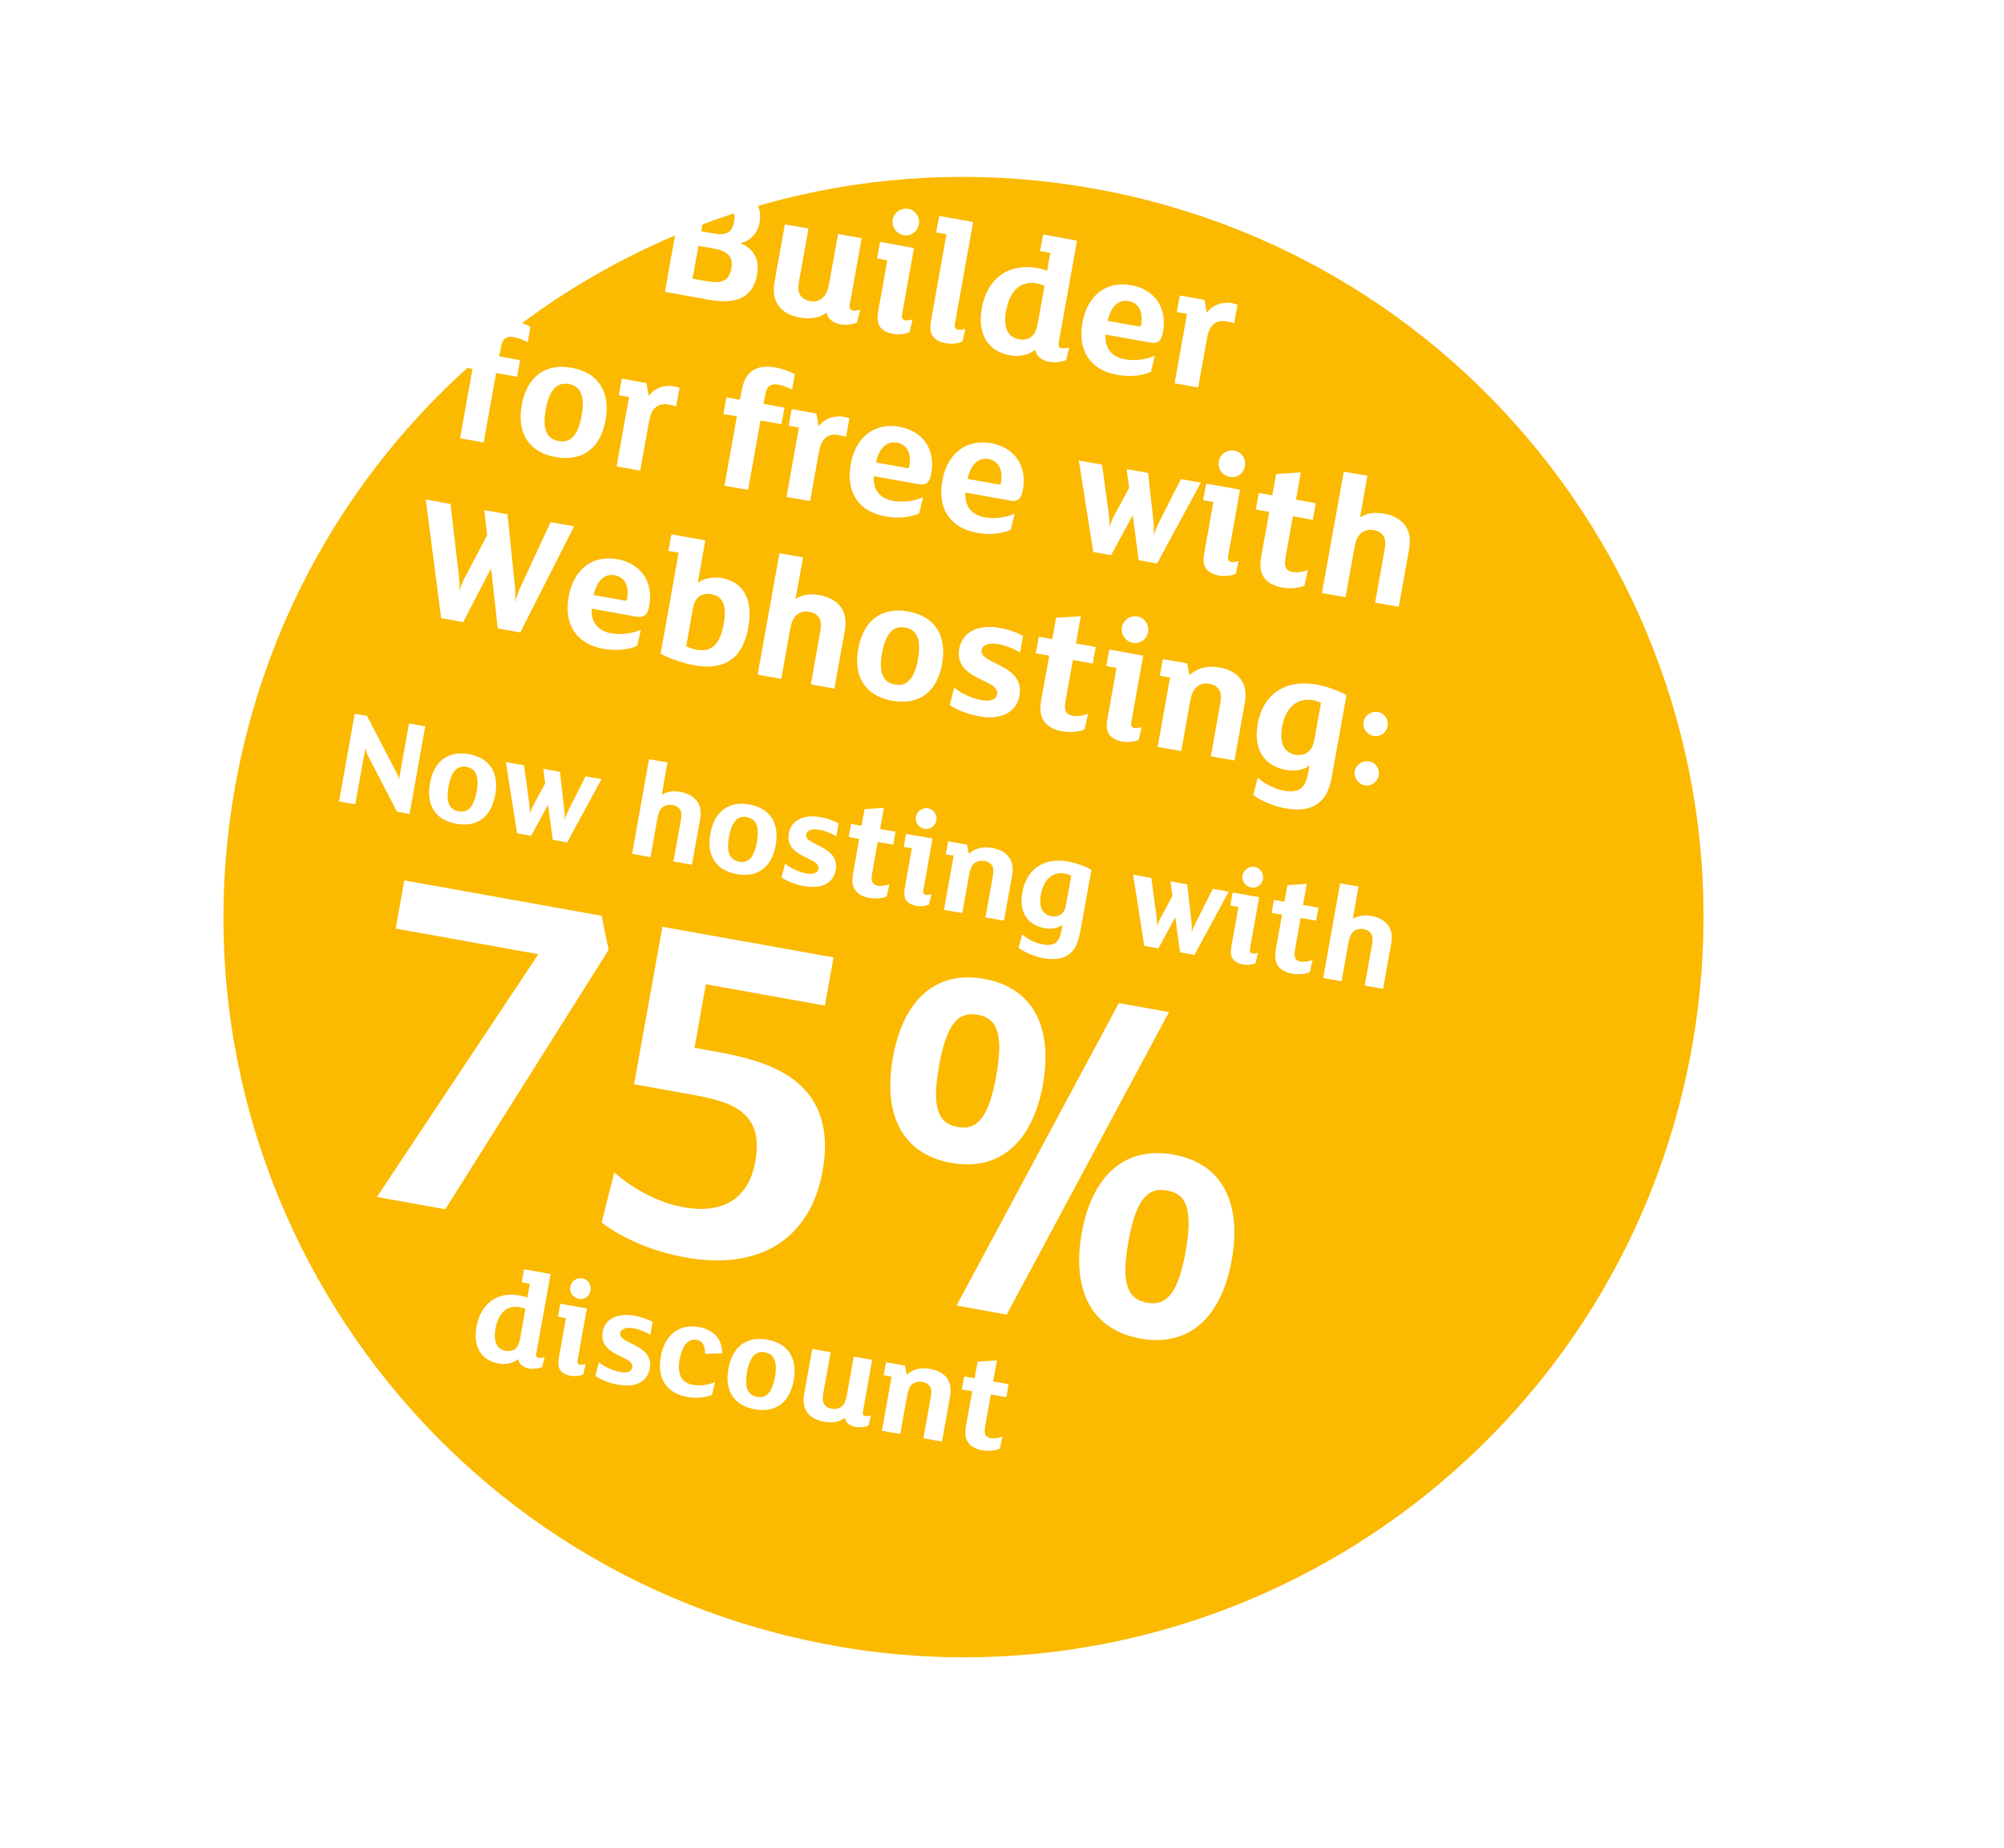 <?xml version="1.0" encoding="UTF-8"?>
<svg xmlns="http://www.w3.org/2000/svg" xmlns:xlink="http://www.w3.org/1999/xlink" id="Ebene_1" version="1.1" viewBox="0 0 111.12 102.47">
  <defs>
    <style>
      .st0 {
        display: none;
        filter: url(#drop-shadow-1);
      }

      .st1 {
        fill: #fff;
      }

      .st2, .st3 {
        fill: #fbb900;
      }

      .st4 {
        fill: none;
      }

      .st3 {
        filter: url(#drop-shadow-2);
      }

      .st5 {
        clip-path: url(#clippath);
      }
    </style>
    <filter id="drop-shadow-1" x="-19.38" y="-19.16" width="147.36" height="139.92" filterUnits="userSpaceOnUse">
      <feOffset dx="6" dy="6"></feOffset>
      <feGaussianBlur result="blur" stdDeviation="5"></feGaussianBlur>
      <feFlood flood-color="#000" flood-opacity=".6"></feFlood>
      <feComposite in2="blur" operator="in"></feComposite>
      <feComposite in="SourceGraphic"></feComposite>
    </filter>
    <clipPath id="clippath">
      <rect class="st4" x="7.25" y="-2.5" width="82.08" height="94.68" transform="translate(-10.45 74.71) rotate(-69.83)"></rect>
    </clipPath>
    <filter id="drop-shadow-2" x=".18" y="-2.24" width="106.32" height="106.32" filterUnits="userSpaceOnUse">
      <feOffset dx="6" dy="6"></feOffset>
      <feGaussianBlur result="blur1" stdDeviation="4"></feGaussianBlur>
      <feFlood flood-color="#000" flood-opacity=".4"></feFlood>
      <feComposite in2="blur1" operator="in"></feComposite>
      <feComposite in="SourceGraphic"></feComposite>
    </filter>
  </defs>
  <g class="st0">
    <g class="st5">
      <path class="st2" d="M40.73,85.11c22.3,4,43.63-10.84,47.63-33.14,4-22.31-10.84-43.63-33.14-47.63C32.92.34,11.59,15.17,7.59,37.48c-4,22.3,10.83,43.63,33.14,47.63"></path>
    </g>
  </g>
  <path class="st3" d="M40.18,85.23c22.3,4,43.63-10.84,47.63-33.14,4-22.31-10.84-43.63-33.14-47.63C32.37.45,11.04,15.29,7.04,37.59c-4,22.3,10.83,43.63,33.14,47.63"></path>
  <g>
    <path class="st1" d="M33.74,52.67l-9.05,14.37-3.79-.68,8.95-13.46-7.91-1.42.48-2.67,10.94,1.96.39,1.9Z"></path>
    <path class="st1" d="M38,69.71c-1.83-.33-3.45-1.04-4.64-1.93l.7-2.78c1,.88,2.4,1.67,3.85,1.93,2.24.4,3.61-.53,3.97-2.52.18-1.01.07-1.79-.34-2.34-.52-.69-1.33-1.06-3.21-1.39l-3.17-.57,1.57-8.73,9.49,1.7-.48,2.67-6.6-1.18-.63,3.52,1.28.23c2.51.45,4.08,1.13,5.02,2.31.87,1.09,1.12,2.54.8,4.31-.65,3.6-3.33,5.54-7.61,4.77Z"></path>
    <path class="st1" d="M52.74,64.47c-2.73-.49-3.79-2.71-3.23-5.84.56-3.14,2.33-4.85,5.06-4.36,2.73.49,3.82,2.71,3.26,5.85-.56,3.14-2.36,4.84-5.09,4.35ZM54.21,56.26c-1.09-.2-1.73.53-2.14,2.83s-.07,3.2,1.03,3.39c1.09.2,1.73-.53,2.14-2.83.41-2.29.07-3.2-1.02-3.39ZM64.82,56.11l-9,16.77-2.78-.5,9-16.77,2.78.5ZM63.24,74.21c-2.73-.49-3.82-2.71-3.26-5.85.56-3.14,2.36-4.84,5.09-4.35,2.73.49,3.79,2.71,3.23,5.84s-2.33,4.85-5.06,4.36ZM64.71,66c-1.09-.2-1.73.53-2.14,2.83-.41,2.29-.07,3.2,1.03,3.39,1.09.2,1.73-.53,2.14-2.83s.07-3.2-1.02-3.39Z"></path>
  </g>
  <g>
    <path class="st1" d="M30.06,75.79c-.19.08-.46.12-.73.08-.29-.05-.55-.22-.6-.52-.27.22-.67.32-1.09.24-.95-.17-1.42-.92-1.22-2.04.23-1.26,1.13-1.96,2.4-1.73.15.03.3.07.42.12l.14-.77-.45-.08.13-.72,1.47.26-.79,4.39c-.03.16.01.24.14.26.09.02.25-.01.32-.05l-.14.57ZM29.14,72.57c-.08-.04-.21-.08-.35-.1-.68-.12-1.16.32-1.32,1.21-.11.61.03,1.11.56,1.21.23.04.43-.01.55-.12.14-.13.21-.29.26-.56l.29-1.64Z"></path>
    <path class="st1" d="M32.34,76.2c-.16.07-.43.12-.71.07-.31-.06-.51-.19-.61-.38-.07-.16-.07-.38-.03-.62l.39-2.19-.44-.08.13-.72,1.47.26-.51,2.86c-.03.16.02.24.14.26.09.02.24-.01.31-.05l-.14.58ZM32.09,72.01c-.31-.06-.53-.36-.47-.67.06-.31.35-.52.67-.47.31.06.51.35.46.67-.06.31-.34.53-.65.47Z"></path>
    <path class="st1" d="M34.32,76.78c-.47-.08-.96-.26-1.31-.5l.2-.76c.29.25.79.47,1.16.54.4.07.65,0,.69-.26.12-.65-1.88-.59-1.64-1.96.13-.74.84-1.06,1.75-.9.35.06.76.2,1.02.35l-.13.72c-.24-.16-.57-.3-.94-.37-.38-.07-.69.02-.73.27-.11.6,1.88.61,1.64,1.96-.14.78-.86,1.06-1.71.9Z"></path>
    <path class="st1" d="M39.1,75.08c-.01-.45-.11-.73-.47-.8-.49-.09-.81.37-.94,1.06-.15.84.08,1.32.75,1.44.38.07.85,0,1.21-.16l-.17.71c-.35.15-.88.21-1.37.12-1.14-.21-1.69-1.01-1.47-2.24.21-1.19.99-1.83,2.1-1.64.41.07.74.24.97.49.22.25.33.58.34.97l-.96.03Z"></path>
    <path class="st1" d="M41.85,78.13c-1.17-.21-1.68-1.05-1.46-2.25.22-1.21.99-1.82,2.16-1.61,1.17.21,1.68,1.05,1.46,2.26-.22,1.21-.99,1.81-2.16,1.6ZM42.42,74.97c-.48-.09-.83.19-1,1.1-.16.91.08,1.28.55,1.37.48.09.83-.18,1-1.09.16-.91-.08-1.29-.55-1.37Z"></path>
    <path class="st1" d="M48.16,79.03c-.19.08-.45.12-.72.08-.29-.05-.54-.22-.59-.5-.29.21-.69.3-1.15.21-.44-.08-.77-.26-.96-.54-.19-.3-.22-.63-.14-1.06l.44-2.43,1.02.18-.41,2.27c-.04.25-.05.41.03.57.08.15.22.25.45.29.25.04.43-.03.56-.14.15-.14.22-.34.27-.62l.38-2.13,1.02.18-.51,2.86c-.03.16.02.24.14.26.09.02.24-.01.31-.05l-.14.57Z"></path>
    <path class="st1" d="M52.22,79.92l-1.02-.18.41-2.27c.04-.25.05-.41-.03-.57-.08-.15-.22-.25-.45-.29-.25-.04-.43.03-.56.14-.15.14-.22.34-.27.62l-.38,2.13-1.02-.18.54-3-.44-.08.13-.72,1.05.19.1.51c.31-.29.75-.43,1.29-.33.44.08.77.26.96.54.19.3.22.63.14,1.06l-.44,2.43Z"></path>
    <path class="st1" d="M55.43,80.32c-.24.11-.63.14-.97.08-.36-.06-.65-.23-.79-.45-.16-.24-.18-.52-.09-1.01l.33-1.81-.58-.1.13-.72.58.1.17-.92,1.07-.07-.21,1.17.86.15-.13.72-.86-.15-.32,1.8c-.06.35,0,.56.31.62.21.04.47-.01.66-.09l-.15.68Z"></path>
  </g>
  <g>
    <path class="st1" d="M40.84,16.61c-.44.13-.99.11-1.69-.02l-2.28-.41.94-5.26-.6-.11.17-.96,2.81.5c.85.15,1.36.37,1.66.76.25.32.36.72.27,1.21-.11.63-.52,1.03-1.05,1.16.74.33,1.06.92.91,1.75-.13.74-.51,1.2-1.15,1.39ZM40.44,14.18c-.17-.2-.42-.32-.91-.41l-.8-.14-.33,1.82.79.14c.84.15,1.24-.01,1.36-.7.06-.31.02-.54-.12-.71ZM40.6,11.63c-.13-.18-.37-.28-.81-.36l-.61-.11-.3,1.66.65.12c.41.07.67.06.86-.07.17-.11.27-.31.32-.6.04-.23.02-.46-.12-.64Z"></path>
    <path class="st1" d="M47.51,17.88c-.24.11-.58.16-.92.1-.37-.07-.69-.29-.76-.64-.37.27-.88.38-1.47.27-.56-.1-.98-.34-1.22-.7-.25-.38-.28-.81-.18-1.35l.56-3.12,1.31.23-.52,2.91c-.06.31-.06.53.03.73.1.19.29.32.57.38.31.06.55-.03.72-.19.19-.18.28-.44.35-.8l.49-2.73,1.31.24-.66,3.67c-.04.21.02.31.18.34.12.02.31-.02.4-.06l-.18.73Z"></path>
    <path class="st1" d="M50.43,18.42c-.21.09-.56.15-.91.09-.4-.07-.66-.24-.78-.48-.09-.2-.1-.48-.04-.8l.5-2.8-.57-.1.17-.92,1.88.34-.66,3.67c-.04.21.03.31.18.34.12.02.31-.02.4-.06l-.17.74ZM50.11,13.04c-.4-.07-.68-.46-.61-.86.07-.4.45-.67.86-.6.4.07.66.45.59.86-.07.4-.44.67-.84.6Z"></path>
    <path class="st1" d="M53.36,18.94c-.21.09-.56.15-.91.09-.4-.07-.66-.24-.78-.48-.1-.2-.1-.48-.04-.8l.85-4.76-.57-.1.17-.92,1.88.34-1.01,5.63c-.04.21.03.31.18.34.12.02.31-.02.4-.06l-.17.74Z"></path>
    <path class="st1" d="M59.1,19.96c-.24.11-.59.16-.93.1-.37-.07-.7-.28-.77-.67-.35.28-.85.41-1.4.31-1.22-.22-1.82-1.18-1.56-2.62.29-1.61,1.45-2.51,3.08-2.22.19.03.38.09.54.15l.18-.99-.57-.1.17-.92,1.88.34-1.01,5.63c-.04.21.02.31.17.34.12.02.32-.01.41-.06l-.18.73ZM57.91,15.84c-.1-.05-.27-.1-.44-.13-.88-.16-1.49.41-1.69,1.55-.14.79.04,1.43.72,1.55.3.05.55-.01.71-.16.18-.16.27-.38.33-.71l.38-2.1Z"></path>
    <path class="st1" d="M63.78,18.99l-2.48-.44c-.05.78.36,1.24,1.08,1.37.55.1,1.19.01,1.65-.2l-.21.89c-.51.24-1.23.29-1.87.17-1.53-.27-2.2-1.39-1.93-2.88.28-1.57,1.36-2.33,2.7-2.09,1.3.23,2.01,1.25,1.77,2.58-.09.51-.28.68-.72.6ZM62.57,16.69c-.5-.09-.95.22-1.15,1.1l1.74.31c.07.01.09-.01.11-.08.13-.75-.13-1.23-.69-1.33Z"></path>
    <path class="st1" d="M68.42,17.92c-.09-.04-.26-.08-.38-.1-.29-.05-.54-.02-.73.14-.23.19-.33.48-.4.89l-.47,2.63-1.31-.23.69-3.85-.57-.1.17-.92,1.37.25.12.71c.32-.43.86-.63,1.41-.53.12.02.21.05.3.08l-.19,1.03Z"></path>
    <path class="st1" d="M29.25,18.97c-.2-.12-.51-.23-.77-.28-.22-.04-.38,0-.49.09-.11.09-.18.25-.22.5l-.09.48,1.16.21-.17.92-1.16-.21-.69,3.85-1.31-.23.69-3.85-.75-.13.17-.92.75.13.08-.43c.1-.53.24-.9.57-1.15.32-.24.78-.31,1.36-.2.33.06.77.22,1.03.37l-.15.86Z"></path>
    <path class="st1" d="M30.81,25.34c-1.5-.27-2.16-1.34-1.88-2.89.28-1.54,1.27-2.33,2.77-2.06s2.15,1.35,1.88,2.9c-.28,1.54-1.27,2.32-2.77,2.05ZM31.54,21.29c-.61-.11-1.07.25-1.28,1.41-.21,1.16.1,1.64.71,1.75.61.11,1.07-.23,1.28-1.4.21-1.16-.1-1.65-.71-1.76Z"></path>
    <path class="st1" d="M37.48,22.53c-.09-.04-.26-.08-.38-.1-.29-.05-.54-.02-.73.14-.23.19-.33.48-.4.89l-.47,2.63-1.31-.23.69-3.85-.57-.1.17-.92,1.37.25.12.71c.32-.43.85-.63,1.41-.53.12.02.21.05.3.08l-.19,1.03Z"></path>
    <path class="st1" d="M43.91,21.6c-.2-.12-.51-.23-.77-.28-.22-.04-.38,0-.49.09-.11.09-.18.25-.22.5l-.09.48,1.16.21-.17.92-1.16-.21-.69,3.85-1.31-.23.69-3.85-.75-.13.17-.92.75.13.08-.43c.1-.53.24-.9.57-1.15.32-.24.78-.31,1.36-.2.33.06.77.22,1.03.37l-.15.86Z"></path>
    <path class="st1" d="M46.9,24.22c-.09-.04-.26-.08-.38-.1-.29-.05-.54-.02-.73.14-.23.19-.33.48-.4.89l-.47,2.63-1.31-.23.69-3.85-.57-.1.17-.92,1.37.25.12.71c.32-.43.85-.63,1.41-.53.12.02.21.05.3.08l-.19,1.03Z"></path>
    <path class="st1" d="M50.93,26.84l-2.48-.44c-.05.78.36,1.24,1.08,1.37.55.1,1.19.01,1.65-.2l-.21.89c-.51.24-1.23.29-1.87.17-1.53-.27-2.2-1.39-1.93-2.88.28-1.57,1.36-2.33,2.7-2.09,1.3.23,2.01,1.25,1.77,2.58-.09.51-.27.68-.72.6ZM49.72,24.54c-.5-.09-.95.22-1.15,1.1l1.74.31c.07.01.09-.01.11-.08.13-.75-.13-1.23-.69-1.33Z"></path>
    <path class="st1" d="M56.01,27.75l-2.48-.44c-.05.78.36,1.24,1.08,1.37.55.1,1.19.01,1.65-.2l-.21.89c-.51.24-1.23.29-1.87.17-1.53-.27-2.2-1.39-1.93-2.88.28-1.57,1.36-2.33,2.7-2.09,1.3.23,2.01,1.25,1.77,2.58-.09.51-.27.68-.72.6ZM54.8,25.45c-.5-.09-.95.22-1.15,1.1l1.74.31c.07.01.09-.01.11-.08.13-.75-.13-1.23-.7-1.33Z"></path>
    <path class="st1" d="M66.59,26.75l-2.43,4.49-1.02-.18-.33-2.5-1.2,2.22-.99-.18-.8-5.07,1.29.23.36,2.65c.04.32.07.59.04.85.06-.24.17-.5.33-.79l.77-1.42-.14-1.04,1.19.21.29,2.62c.03.32.05.61.01.89.07-.26.19-.54.33-.82l1.19-2.35,1.1.2Z"></path>
    <path class="st1" d="M68.51,31.82c-.21.09-.56.15-.91.09-.4-.07-.66-.24-.78-.48-.1-.2-.1-.48-.04-.8l.5-2.8-.57-.1.17-.92,1.88.34-.66,3.67c-.04.21.03.31.18.34.12.02.31-.02.4-.06l-.17.74ZM68.19,26.44c-.4-.07-.68-.46-.61-.86.07-.4.45-.67.86-.6.4.07.66.45.59.86s-.43.67-.84.6Z"></path>
    <path class="st1" d="M72.33,32.47c-.31.14-.8.18-1.25.1-.46-.08-.83-.3-1.01-.58-.2-.31-.23-.67-.11-1.29l.42-2.32-.75-.13.17-.92.75.13.21-1.18,1.37-.09-.27,1.51,1.1.2-.17.92-1.1-.2-.41,2.3c-.08.45,0,.72.39.79.28.05.6-.01.85-.11l-.19.87Z"></path>
    <path class="st1" d="M77.56,33.64l-1.31-.23.52-2.91c.06-.32.06-.53-.03-.73-.1-.19-.29-.33-.57-.38-.32-.06-.55.03-.72.19-.2.18-.28.44-.35.8l-.49,2.73-1.31-.23,1.21-6.73,1.31.23-.41,2.31c.31-.21.76-.32,1.31-.22.56.1.98.34,1.22.7.25.38.28.81.18,1.35l-.56,3.12Z"></path>
    <path class="st1" d="M31.84,29.17l-2.99,5.89-1.25-.22-.37-3.33-1.55,2.98-1.22-.22-.85-6.58,1.37.25.48,4.11c.02.22.04.55,0,.74h.01c.05-.2.17-.52.25-.67l1.29-2.45-.16-1.39,1.29.23.42,4.08c.02.22.02.54-.01.76h.02c.05-.21.17-.53.25-.72l1.71-3.68,1.3.23Z"></path>
    <path class="st1" d="M35.29,34.19l-2.48-.45c-.05.78.36,1.24,1.08,1.37.55.1,1.19.01,1.65-.2l-.21.89c-.51.24-1.23.29-1.87.17-1.53-.27-2.2-1.39-1.93-2.88.28-1.57,1.36-2.33,2.7-2.09,1.3.23,2.01,1.25,1.77,2.58-.09.51-.27.68-.72.6ZM34.07,31.89c-.5-.09-.95.22-1.15,1.1l1.74.31c.07.01.09-.01.11-.08.13-.75-.13-1.23-.7-1.33Z"></path>
    <path class="st1" d="M40.55,36.56c-.53.4-1.22.47-2.07.32-.65-.12-1.36-.38-1.85-.64l1-5.6-.57-.1.17-.92,1.88.34-.42,2.35c.34-.24.8-.35,1.33-.26,1.27.23,1.74,1.26,1.47,2.75-.14.78-.44,1.4-.93,1.76ZM39.47,32.94c-.28-.05-.53,0-.71.14-.19.14-.29.35-.35.71l-.36,2.03c.1.07.4.17.55.2.34.06.62.03.85-.11.36-.22.57-.68.68-1.32.18-1-.04-1.53-.67-1.64Z"></path>
    <path class="st1" d="M46.27,38.18l-1.31-.24.52-2.91c.06-.31.06-.53-.03-.73-.1-.19-.29-.33-.57-.38-.31-.06-.55.03-.72.18-.19.18-.28.44-.35.8l-.49,2.74-1.31-.24,1.21-6.73,1.31.23-.42,2.31c.31-.21.76-.32,1.31-.22.56.1.99.34,1.23.7.25.38.28.81.18,1.35l-.56,3.12Z"></path>
    <path class="st1" d="M49.47,38.85c-1.5-.27-2.16-1.34-1.88-2.89.28-1.54,1.27-2.33,2.77-2.06s2.15,1.35,1.88,2.9-1.27,2.32-2.77,2.05ZM50.19,34.79c-.61-.11-1.07.25-1.28,1.41-.21,1.16.1,1.64.71,1.75.61.11,1.07-.23,1.28-1.4.21-1.16-.1-1.65-.71-1.76Z"></path>
    <path class="st1" d="M54.33,39.72c-.6-.11-1.23-.33-1.67-.63l.25-.97c.37.32,1.01.61,1.49.69.51.09.84-.01.89-.33.15-.84-2.41-.76-2.1-2.52.17-.94,1.08-1.36,2.24-1.15.45.08.98.26,1.3.45l-.17.92c-.31-.2-.73-.38-1.2-.47-.49-.09-.88.02-.93.34-.14.77,2.41.78,2.1,2.51-.18,1-1.11,1.35-2.2,1.16Z"></path>
    <path class="st1" d="M60.13,40.44c-.31.14-.8.18-1.25.1-.46-.08-.83-.3-1.01-.58-.2-.31-.22-.67-.11-1.29l.42-2.32-.75-.13.17-.92.75.13.21-1.18,1.37-.09-.27,1.51,1.1.2-.17.92-1.1-.2-.41,2.3c-.08.45,0,.72.4.79.28.05.6-.01.85-.11l-.19.87Z"></path>
    <path class="st1" d="M63.14,41.02c-.21.09-.56.15-.91.09-.4-.07-.66-.24-.78-.48-.1-.2-.1-.48-.04-.8l.5-2.8-.57-.1.17-.92,1.88.34-.66,3.67c-.04.21.03.31.18.34.12.02.31-.02.4-.06l-.17.74ZM62.82,35.64c-.4-.07-.68-.46-.61-.86.07-.4.45-.67.86-.6.4.07.66.45.59.86-.07.4-.44.67-.84.6Z"></path>
    <path class="st1" d="M68.45,42.16l-1.31-.23.52-2.91c.06-.32.06-.53-.03-.73-.1-.19-.29-.33-.57-.38-.32-.06-.56.03-.72.19-.2.18-.28.44-.35.8l-.49,2.74-1.31-.23.69-3.85-.57-.1.17-.92,1.35.24.13.65c.39-.37.96-.55,1.65-.43.56.1.98.34,1.22.7.25.38.28.81.18,1.35l-.56,3.12Z"></path>
    <path class="st1" d="M73.87,42.95c-.15.82-.35,1.25-.75,1.56-.44.36-1.09.45-1.87.3-.64-.12-1.34-.41-1.76-.74l.25-.95c.4.36.96.63,1.49.72.35.06.66.04.87-.11.23-.16.35-.43.44-.9l.07-.4c-.27.23-.74.35-1.28.26-1.26-.23-1.84-1.16-1.59-2.56.3-1.69,1.59-2.48,3.25-2.18.56.1,1.24.34,1.67.59l-.79,4.4ZM73.24,38.97c-.1-.06-.27-.12-.43-.15-.88-.16-1.53.41-1.72,1.47-.16.91.11,1.44.73,1.55.29.05.53,0,.71-.15.19-.14.29-.38.35-.68l.37-2.05Z"></path>
    <path class="st1" d="M75.67,43.54c-.36-.07-.61-.42-.55-.79.07-.36.42-.6.79-.54s.61.41.54.78c-.07.36-.42.62-.78.55ZM76.16,40.8c-.36-.07-.62-.42-.55-.78.06-.36.42-.61.79-.55s.61.42.54.79c-.06.36-.41.61-.78.54Z"></path>
    <path class="st1" d="M22.72,45.13l-.71-.13-1.59-3.07c-.08-.15-.14-.32-.16-.46l-.56,3.12-.9-.16.87-4.86.68.12,1.6,3.08c.1.17.16.33.17.46l.56-3.12.9.16-.87,4.86Z"></path>
    <path class="st1" d="M25.3,45.67c-1.17-.21-1.68-1.05-1.46-2.25s.99-1.82,2.16-1.61c1.17.21,1.68,1.05,1.46,2.26s-.99,1.81-2.16,1.6ZM25.87,42.51c-.48-.08-.83.19-1,1.1-.16.91.08,1.28.56,1.37.48.09.83-.18,1-1.09.16-.91-.08-1.29-.55-1.37Z"></path>
    <path class="st1" d="M33.35,43.2l-1.9,3.5-.8-.14-.26-1.95-.94,1.73-.78-.14-.62-3.95,1.01.18.28,2.07c.03.25.05.46.03.66.05-.19.13-.39.26-.62l.6-1.11-.11-.81.93.17.23,2.04c.03.25.04.47,0,.69.05-.21.15-.42.26-.64l.93-1.84.86.15Z"></path>
    <path class="st1" d="M38.36,47.94l-1.02-.18.41-2.27c.04-.25.05-.41-.02-.57-.08-.15-.22-.25-.45-.29-.25-.04-.43.03-.56.14-.15.14-.22.34-.27.62l-.38,2.13-1.02-.18.94-5.25,1.02.18-.32,1.8c.24-.16.59-.25,1.02-.17.44.08.77.27.96.54.19.3.22.63.14,1.05l-.44,2.43Z"></path>
    <path class="st1" d="M40.85,48.46c-1.17-.21-1.68-1.05-1.46-2.25s.99-1.82,2.16-1.61c1.17.21,1.68,1.05,1.46,2.26s-.99,1.81-2.16,1.6ZM41.42,45.3c-.48-.09-.83.19-1,1.1-.16.91.08,1.28.56,1.37s.83-.18.99-1.09-.08-1.29-.55-1.37Z"></path>
    <path class="st1" d="M44.64,49.14c-.47-.08-.96-.26-1.31-.5l.2-.76c.29.25.79.47,1.16.54.4.07.65-.01.69-.26.12-.65-1.88-.59-1.64-1.96.13-.74.84-1.06,1.75-.9.35.06.77.2,1.01.35l-.13.72c-.24-.16-.57-.3-.94-.37-.38-.07-.69.02-.73.27-.11.6,1.88.61,1.64,1.96-.14.78-.86,1.06-1.71.9Z"></path>
    <path class="st1" d="M49.17,49.7c-.24.11-.63.14-.97.08-.36-.06-.65-.23-.79-.45-.16-.24-.18-.52-.09-1.01l.32-1.81-.58-.11.13-.72.58.1.17-.92,1.07-.07-.21,1.17.86.15-.13.72-.86-.15-.32,1.8c-.06.35,0,.56.31.62.21.04.47-.01.66-.09l-.15.68Z"></path>
    <path class="st1" d="M51.52,50.15c-.16.07-.43.12-.71.07-.31-.06-.51-.19-.61-.38-.07-.16-.07-.38-.03-.62l.39-2.19-.45-.08.13-.72,1.47.26-.51,2.86c-.03.16.02.24.14.26.09.02.24-.01.31-.05l-.14.58ZM51.26,45.95c-.32-.06-.53-.36-.47-.67.06-.31.35-.52.67-.47.31.06.52.35.46.67-.06.31-.34.52-.65.47Z"></path>
    <path class="st1" d="M55.66,51.04l-1.02-.18.41-2.27c.04-.25.05-.41-.02-.57-.08-.15-.22-.25-.45-.29-.25-.04-.43.03-.57.14-.15.14-.22.34-.27.62l-.38,2.13-1.02-.18.54-3-.44-.08.13-.72,1.05.19.1.51c.3-.29.75-.43,1.29-.33.44.08.77.26.96.54.19.3.22.63.14,1.05l-.44,2.43Z"></path>
    <path class="st1" d="M59.89,51.66c-.11.64-.28.97-.58,1.22-.34.28-.85.35-1.46.24-.5-.09-1.04-.32-1.37-.58l.2-.74c.31.28.75.49,1.16.56.28.05.52.03.68-.08.18-.13.27-.34.34-.7l.06-.32c-.21.18-.58.28-.99.2-.98-.18-1.44-.91-1.24-2,.24-1.32,1.24-1.93,2.53-1.7.44.08.97.27,1.3.46l-.62,3.43ZM59.39,48.55c-.08-.04-.21-.09-.33-.12-.68-.12-1.19.32-1.34,1.15-.13.71.08,1.12.57,1.21.22.04.41,0,.55-.11.15-.11.23-.29.27-.53l.29-1.6Z"></path>
    <path class="st1" d="M68.13,49.44l-1.9,3.5-.8-.14-.26-1.95-.94,1.73-.78-.14-.62-3.95,1.01.18.28,2.07c.03.25.05.46.03.66.05-.19.13-.39.26-.62l.6-1.11-.11-.81.93.17.23,2.04c.03.25.04.47,0,.69.05-.21.15-.42.26-.64l.93-1.84.86.15Z"></path>
    <path class="st1" d="M69.63,53.4c-.16.07-.43.12-.71.07-.31-.06-.51-.19-.61-.38-.08-.16-.07-.38-.03-.62l.39-2.19-.45-.08.13-.72,1.47.26-.51,2.86c-.03.16.02.24.14.26.09.02.24-.01.31-.05l-.14.58ZM69.37,49.2c-.32-.06-.53-.36-.47-.67.06-.31.36-.52.67-.47.31.06.51.35.46.67s-.34.53-.65.47Z"></path>
    <path class="st1" d="M72.61,53.9c-.24.11-.63.14-.97.08-.36-.07-.65-.24-.79-.45-.15-.24-.17-.52-.09-1.01l.33-1.81-.58-.1.13-.72.58.1.17-.92,1.07-.07-.21,1.17.86.15-.13.72-.86-.15-.32,1.8c-.06.35,0,.56.31.62.21.04.47-.01.67-.09l-.15.68Z"></path>
    <path class="st1" d="M76.69,54.82l-1.02-.18.41-2.27c.04-.25.05-.41-.03-.57-.08-.15-.22-.25-.45-.29-.25-.04-.43.03-.56.14-.15.14-.22.34-.27.62l-.38,2.13-1.02-.18.94-5.25,1.02.18-.32,1.8c.24-.16.59-.25,1.02-.17.44.08.77.26.96.54.19.3.22.63.14,1.06l-.44,2.43Z"></path>
  </g>
</svg>
